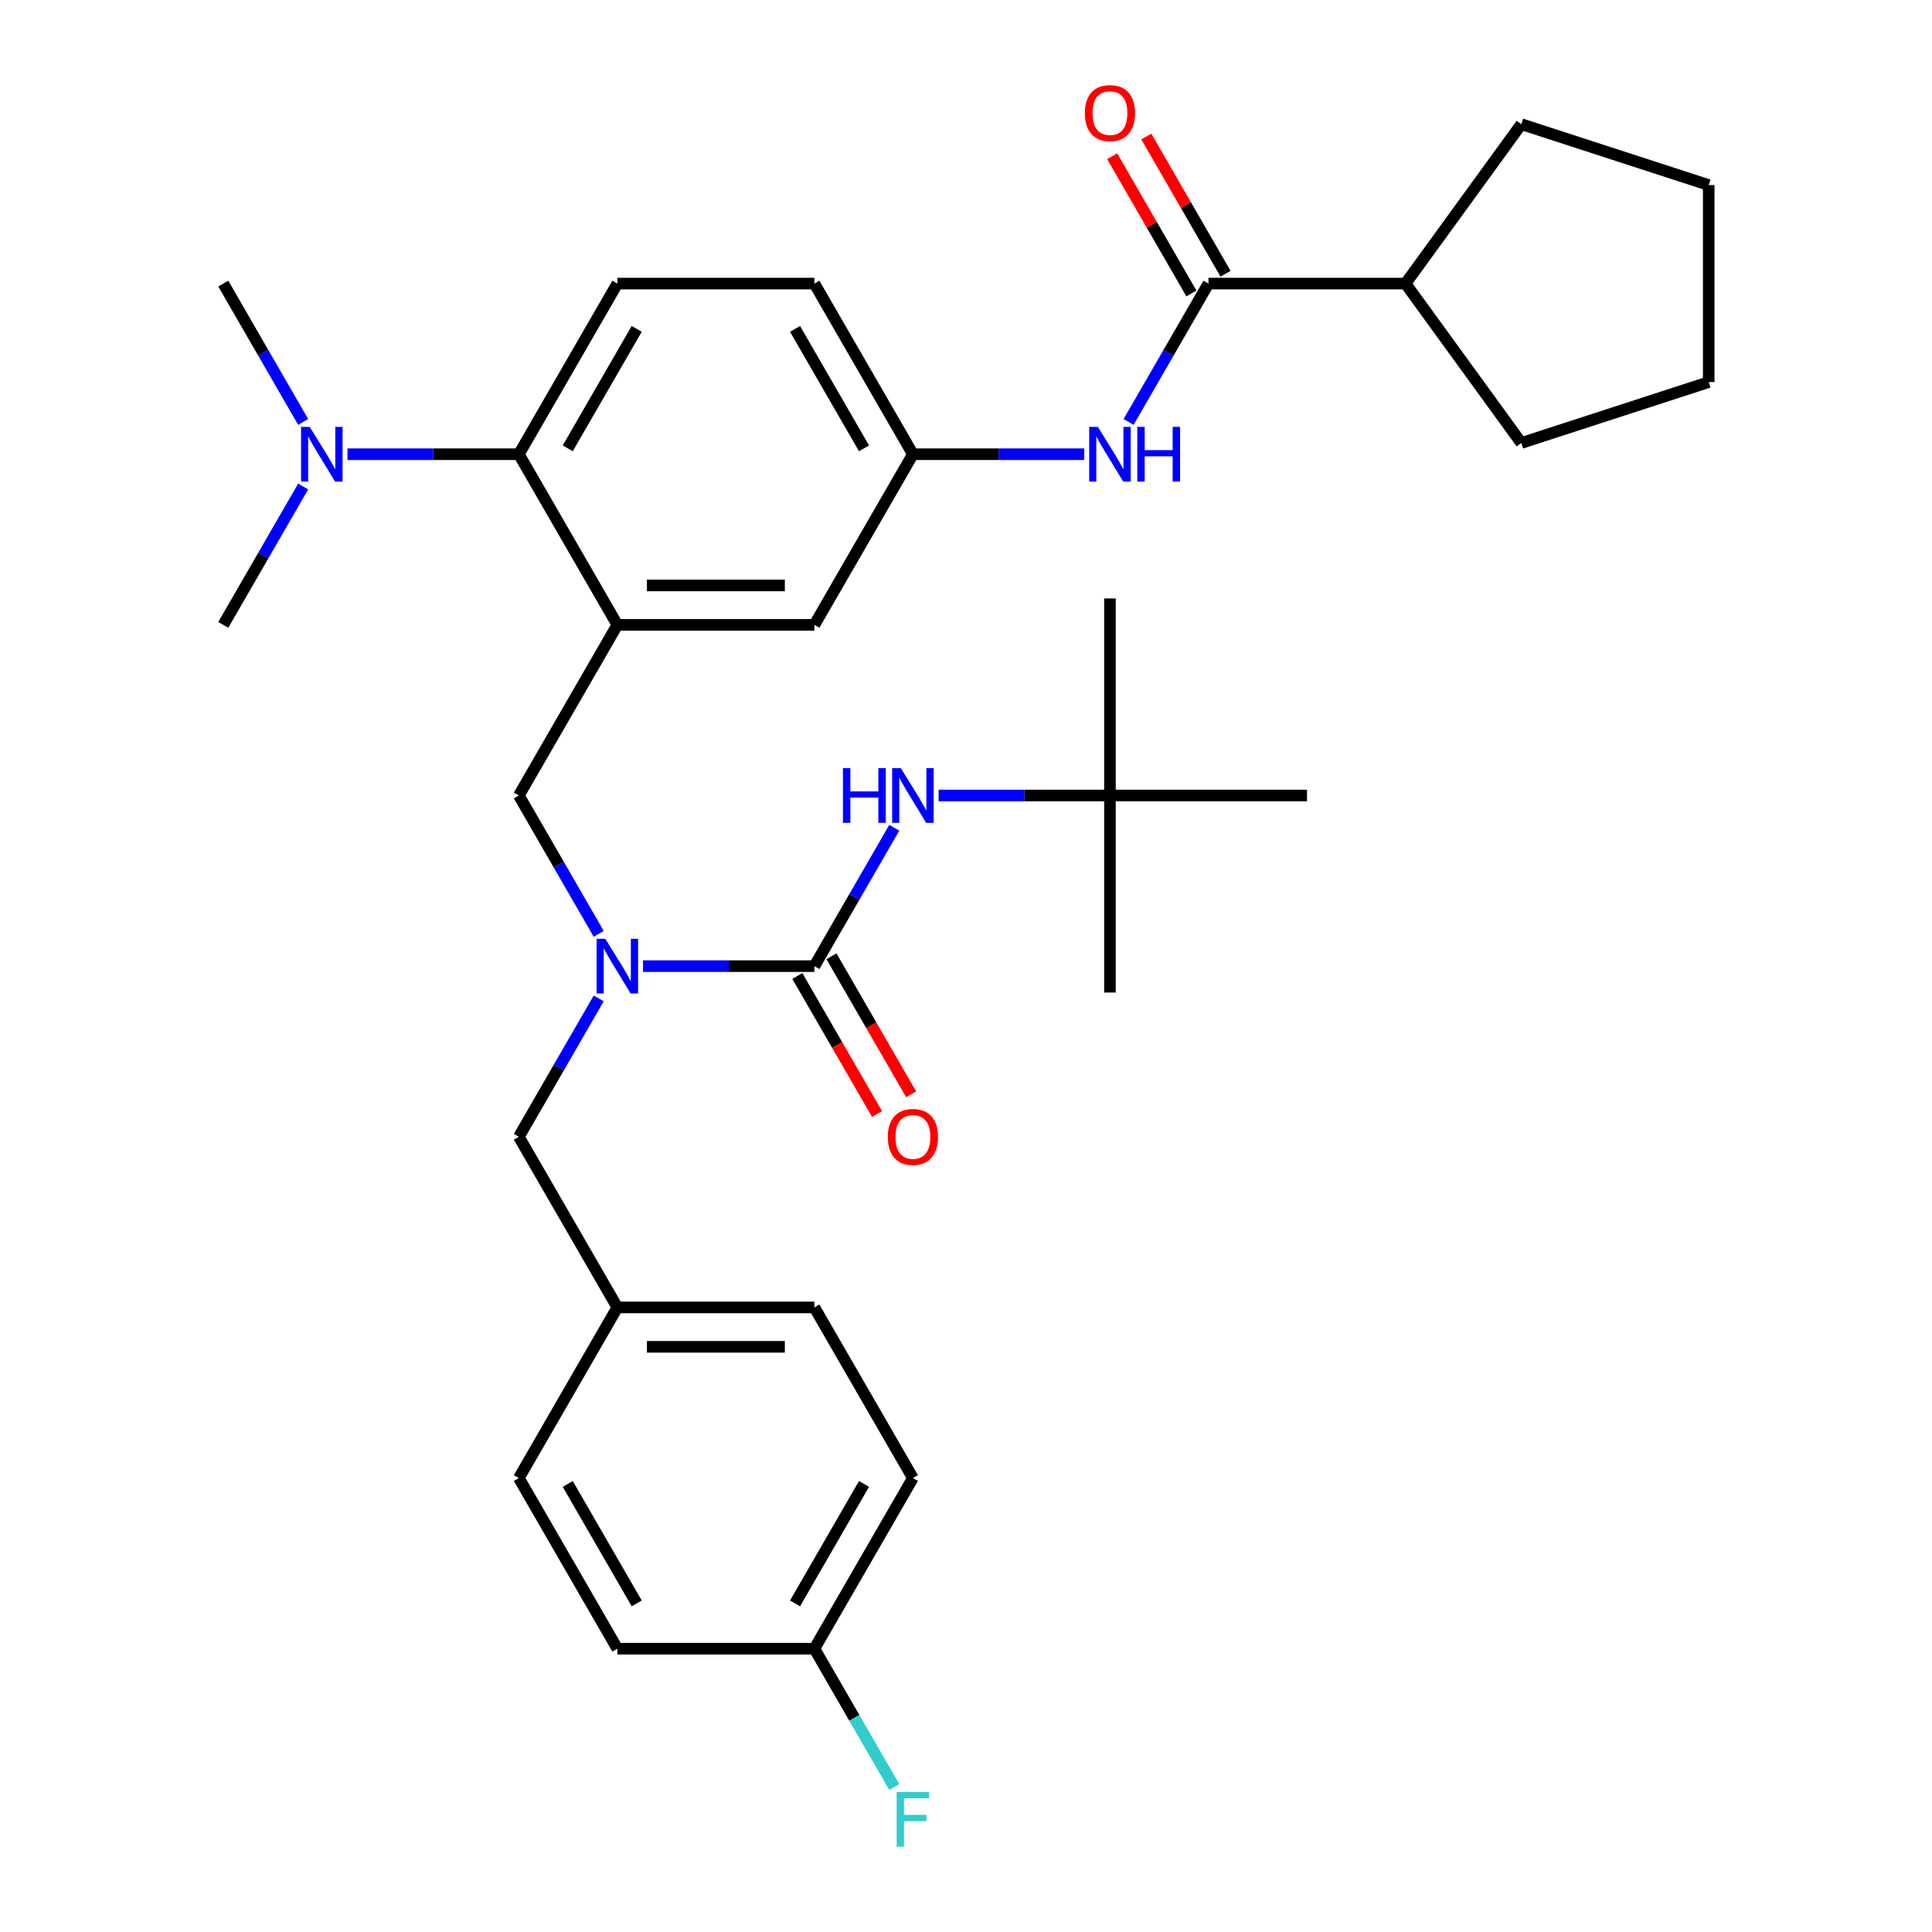 <?xml version='1.0' encoding='iso-8859-1'?>
<svg version='1.1' baseProfile='full'
              xmlns='http://www.w3.org/2000/svg'
                      xmlns:rdkit='http://www.rdkit.org/xml'
                      xmlns:xlink='http://www.w3.org/1999/xlink'
                  xml:space='preserve'
width='1000px' height='1000px' viewBox='0 0 1000 1000'>
<!-- END OF HEADER -->
<rect style='opacity:1.0;fill:#FFFFFF;stroke:none' width='1000' height='1000' x='0' y='0'> </rect>
<path class='bond-0' d='M 584.156,218.397 L 604.829,182.591' style='fill:none;fill-rule:evenodd;stroke:#0000FF;stroke-width:6px;stroke-linecap:butt;stroke-linejoin:miter;stroke-opacity:1' />
<path class='bond-0' d='M 604.829,182.591 L 625.501,146.785' style='fill:none;fill-rule:evenodd;stroke:#000000;stroke-width:6px;stroke-linecap:butt;stroke-linejoin:miter;stroke-opacity:1' />
<path class='bond-1' d='M 561.219,235.107 L 516.871,235.107' style='fill:none;fill-rule:evenodd;stroke:#0000FF;stroke-width:6px;stroke-linecap:butt;stroke-linejoin:miter;stroke-opacity:1' />
<path class='bond-1' d='M 516.871,235.107 L 472.523,235.107' style='fill:none;fill-rule:evenodd;stroke:#000000;stroke-width:6px;stroke-linecap:butt;stroke-linejoin:miter;stroke-opacity:1' />
<path class='bond-2' d='M 727.487,146.785 L 787.432,64.276' style='fill:none;fill-rule:evenodd;stroke:#000000;stroke-width:6px;stroke-linecap:butt;stroke-linejoin:miter;stroke-opacity:1' />
<path class='bond-3' d='M 727.487,146.785 L 787.432,229.293' style='fill:none;fill-rule:evenodd;stroke:#000000;stroke-width:6px;stroke-linecap:butt;stroke-linejoin:miter;stroke-opacity:1' />
<path class='bond-4' d='M 727.487,146.785 L 625.501,146.785' style='fill:none;fill-rule:evenodd;stroke:#000000;stroke-width:6px;stroke-linecap:butt;stroke-linejoin:miter;stroke-opacity:1' />
<path class='bond-5' d='M 634.333,141.685 L 613.834,106.179' style='fill:none;fill-rule:evenodd;stroke:#000000;stroke-width:6px;stroke-linecap:butt;stroke-linejoin:miter;stroke-opacity:1' />
<path class='bond-5' d='M 613.834,106.179 L 593.334,70.673' style='fill:none;fill-rule:evenodd;stroke:#FF0000;stroke-width:6px;stroke-linecap:butt;stroke-linejoin:miter;stroke-opacity:1' />
<path class='bond-5' d='M 616.669,151.884 L 596.17,116.378' style='fill:none;fill-rule:evenodd;stroke:#000000;stroke-width:6px;stroke-linecap:butt;stroke-linejoin:miter;stroke-opacity:1' />
<path class='bond-5' d='M 596.17,116.378 L 575.67,80.871' style='fill:none;fill-rule:evenodd;stroke:#FF0000;stroke-width:6px;stroke-linecap:butt;stroke-linejoin:miter;stroke-opacity:1' />
<path class='bond-6' d='M 787.432,64.276 L 884.426,95.792' style='fill:none;fill-rule:evenodd;stroke:#000000;stroke-width:6px;stroke-linecap:butt;stroke-linejoin:miter;stroke-opacity:1' />
<path class='bond-7' d='M 574.508,411.751 L 574.508,309.765' style='fill:none;fill-rule:evenodd;stroke:#000000;stroke-width:6px;stroke-linecap:butt;stroke-linejoin:miter;stroke-opacity:1' />
<path class='bond-8' d='M 574.508,411.751 L 574.508,513.736' style='fill:none;fill-rule:evenodd;stroke:#000000;stroke-width:6px;stroke-linecap:butt;stroke-linejoin:miter;stroke-opacity:1' />
<path class='bond-9' d='M 574.508,411.751 L 676.494,411.751' style='fill:none;fill-rule:evenodd;stroke:#000000;stroke-width:6px;stroke-linecap:butt;stroke-linejoin:miter;stroke-opacity:1' />
<path class='bond-10' d='M 574.508,411.751 L 530.161,411.751' style='fill:none;fill-rule:evenodd;stroke:#000000;stroke-width:6px;stroke-linecap:butt;stroke-linejoin:miter;stroke-opacity:1' />
<path class='bond-10' d='M 530.161,411.751 L 485.813,411.751' style='fill:none;fill-rule:evenodd;stroke:#0000FF;stroke-width:6px;stroke-linecap:butt;stroke-linejoin:miter;stroke-opacity:1' />
<path class='bond-11' d='M 309.897,483.363 L 289.225,447.557' style='fill:none;fill-rule:evenodd;stroke:#0000FF;stroke-width:6px;stroke-linecap:butt;stroke-linejoin:miter;stroke-opacity:1' />
<path class='bond-11' d='M 289.225,447.557 L 268.552,411.751' style='fill:none;fill-rule:evenodd;stroke:#000000;stroke-width:6px;stroke-linecap:butt;stroke-linejoin:miter;stroke-opacity:1' />
<path class='bond-12' d='M 332.834,500.073 L 377.182,500.073' style='fill:none;fill-rule:evenodd;stroke:#0000FF;stroke-width:6px;stroke-linecap:butt;stroke-linejoin:miter;stroke-opacity:1' />
<path class='bond-12' d='M 377.182,500.073 L 421.53,500.073' style='fill:none;fill-rule:evenodd;stroke:#000000;stroke-width:6px;stroke-linecap:butt;stroke-linejoin:miter;stroke-opacity:1' />
<path class='bond-13' d='M 309.897,516.782 L 289.225,552.589' style='fill:none;fill-rule:evenodd;stroke:#0000FF;stroke-width:6px;stroke-linecap:butt;stroke-linejoin:miter;stroke-opacity:1' />
<path class='bond-13' d='M 289.225,552.589 L 268.552,588.395' style='fill:none;fill-rule:evenodd;stroke:#000000;stroke-width:6px;stroke-linecap:butt;stroke-linejoin:miter;stroke-opacity:1' />
<path class='bond-14' d='M 421.53,500.073 L 442.203,464.266' style='fill:none;fill-rule:evenodd;stroke:#000000;stroke-width:6px;stroke-linecap:butt;stroke-linejoin:miter;stroke-opacity:1' />
<path class='bond-14' d='M 442.203,464.266 L 462.876,428.46' style='fill:none;fill-rule:evenodd;stroke:#0000FF;stroke-width:6px;stroke-linecap:butt;stroke-linejoin:miter;stroke-opacity:1' />
<path class='bond-15' d='M 412.698,505.172 L 433.325,540.898' style='fill:none;fill-rule:evenodd;stroke:#000000;stroke-width:6px;stroke-linecap:butt;stroke-linejoin:miter;stroke-opacity:1' />
<path class='bond-15' d='M 433.325,540.898 L 453.951,576.624' style='fill:none;fill-rule:evenodd;stroke:#FF0000;stroke-width:6px;stroke-linecap:butt;stroke-linejoin:miter;stroke-opacity:1' />
<path class='bond-15' d='M 430.362,494.973 L 450.989,530.7' style='fill:none;fill-rule:evenodd;stroke:#000000;stroke-width:6px;stroke-linecap:butt;stroke-linejoin:miter;stroke-opacity:1' />
<path class='bond-15' d='M 450.989,530.7 L 471.615,566.426' style='fill:none;fill-rule:evenodd;stroke:#FF0000;stroke-width:6px;stroke-linecap:butt;stroke-linejoin:miter;stroke-opacity:1' />
<path class='bond-16' d='M 472.523,765.039 L 421.53,853.361' style='fill:none;fill-rule:evenodd;stroke:#000000;stroke-width:6px;stroke-linecap:butt;stroke-linejoin:miter;stroke-opacity:1' />
<path class='bond-16' d='M 447.21,768.089 L 411.515,829.914' style='fill:none;fill-rule:evenodd;stroke:#000000;stroke-width:6px;stroke-linecap:butt;stroke-linejoin:miter;stroke-opacity:1' />
<path class='bond-17' d='M 472.523,765.039 L 421.53,676.717' style='fill:none;fill-rule:evenodd;stroke:#000000;stroke-width:6px;stroke-linecap:butt;stroke-linejoin:miter;stroke-opacity:1' />
<path class='bond-18' d='M 268.552,411.751 L 319.545,323.429' style='fill:none;fill-rule:evenodd;stroke:#000000;stroke-width:6px;stroke-linecap:butt;stroke-linejoin:miter;stroke-opacity:1' />
<path class='bond-19' d='M 421.53,853.361 L 319.545,853.361' style='fill:none;fill-rule:evenodd;stroke:#000000;stroke-width:6px;stroke-linecap:butt;stroke-linejoin:miter;stroke-opacity:1' />
<path class='bond-20' d='M 421.53,853.361 L 442.203,889.167' style='fill:none;fill-rule:evenodd;stroke:#000000;stroke-width:6px;stroke-linecap:butt;stroke-linejoin:miter;stroke-opacity:1' />
<path class='bond-20' d='M 442.203,889.167 L 462.876,924.973' style='fill:none;fill-rule:evenodd;stroke:#33CCCC;stroke-width:6px;stroke-linecap:butt;stroke-linejoin:miter;stroke-opacity:1' />
<path class='bond-21' d='M 115.574,146.785 L 136.246,182.591' style='fill:none;fill-rule:evenodd;stroke:#000000;stroke-width:6px;stroke-linecap:butt;stroke-linejoin:miter;stroke-opacity:1' />
<path class='bond-21' d='M 136.246,182.591 L 156.919,218.397' style='fill:none;fill-rule:evenodd;stroke:#0000FF;stroke-width:6px;stroke-linecap:butt;stroke-linejoin:miter;stroke-opacity:1' />
<path class='bond-22' d='M 156.919,251.816 L 136.246,287.622' style='fill:none;fill-rule:evenodd;stroke:#0000FF;stroke-width:6px;stroke-linecap:butt;stroke-linejoin:miter;stroke-opacity:1' />
<path class='bond-22' d='M 136.246,287.622 L 115.574,323.429' style='fill:none;fill-rule:evenodd;stroke:#000000;stroke-width:6px;stroke-linecap:butt;stroke-linejoin:miter;stroke-opacity:1' />
<path class='bond-23' d='M 179.856,235.107 L 224.204,235.107' style='fill:none;fill-rule:evenodd;stroke:#0000FF;stroke-width:6px;stroke-linecap:butt;stroke-linejoin:miter;stroke-opacity:1' />
<path class='bond-23' d='M 224.204,235.107 L 268.552,235.107' style='fill:none;fill-rule:evenodd;stroke:#000000;stroke-width:6px;stroke-linecap:butt;stroke-linejoin:miter;stroke-opacity:1' />
<path class='bond-24' d='M 472.523,235.107 L 421.53,146.785' style='fill:none;fill-rule:evenodd;stroke:#000000;stroke-width:6px;stroke-linecap:butt;stroke-linejoin:miter;stroke-opacity:1' />
<path class='bond-24' d='M 447.21,232.057 L 411.515,170.231' style='fill:none;fill-rule:evenodd;stroke:#000000;stroke-width:6px;stroke-linecap:butt;stroke-linejoin:miter;stroke-opacity:1' />
<path class='bond-25' d='M 472.523,235.107 L 421.53,323.429' style='fill:none;fill-rule:evenodd;stroke:#000000;stroke-width:6px;stroke-linecap:butt;stroke-linejoin:miter;stroke-opacity:1' />
<path class='bond-26' d='M 421.53,146.785 L 319.545,146.785' style='fill:none;fill-rule:evenodd;stroke:#000000;stroke-width:6px;stroke-linecap:butt;stroke-linejoin:miter;stroke-opacity:1' />
<path class='bond-27' d='M 319.545,146.785 L 268.552,235.107' style='fill:none;fill-rule:evenodd;stroke:#000000;stroke-width:6px;stroke-linecap:butt;stroke-linejoin:miter;stroke-opacity:1' />
<path class='bond-27' d='M 329.56,170.231 L 293.865,232.057' style='fill:none;fill-rule:evenodd;stroke:#000000;stroke-width:6px;stroke-linecap:butt;stroke-linejoin:miter;stroke-opacity:1' />
<path class='bond-28' d='M 268.552,235.107 L 319.545,323.429' style='fill:none;fill-rule:evenodd;stroke:#000000;stroke-width:6px;stroke-linecap:butt;stroke-linejoin:miter;stroke-opacity:1' />
<path class='bond-29' d='M 319.545,323.429 L 421.53,323.429' style='fill:none;fill-rule:evenodd;stroke:#000000;stroke-width:6px;stroke-linecap:butt;stroke-linejoin:miter;stroke-opacity:1' />
<path class='bond-29' d='M 334.843,303.031 L 406.232,303.031' style='fill:none;fill-rule:evenodd;stroke:#000000;stroke-width:6px;stroke-linecap:butt;stroke-linejoin:miter;stroke-opacity:1' />
<path class='bond-30' d='M 319.545,853.361 L 268.552,765.039' style='fill:none;fill-rule:evenodd;stroke:#000000;stroke-width:6px;stroke-linecap:butt;stroke-linejoin:miter;stroke-opacity:1' />
<path class='bond-30' d='M 329.56,829.914 L 293.865,768.089' style='fill:none;fill-rule:evenodd;stroke:#000000;stroke-width:6px;stroke-linecap:butt;stroke-linejoin:miter;stroke-opacity:1' />
<path class='bond-31' d='M 268.552,765.039 L 319.545,676.717' style='fill:none;fill-rule:evenodd;stroke:#000000;stroke-width:6px;stroke-linecap:butt;stroke-linejoin:miter;stroke-opacity:1' />
<path class='bond-32' d='M 319.545,676.717 L 421.53,676.717' style='fill:none;fill-rule:evenodd;stroke:#000000;stroke-width:6px;stroke-linecap:butt;stroke-linejoin:miter;stroke-opacity:1' />
<path class='bond-32' d='M 334.843,697.114 L 406.232,697.114' style='fill:none;fill-rule:evenodd;stroke:#000000;stroke-width:6px;stroke-linecap:butt;stroke-linejoin:miter;stroke-opacity:1' />
<path class='bond-33' d='M 319.545,676.717 L 268.552,588.395' style='fill:none;fill-rule:evenodd;stroke:#000000;stroke-width:6px;stroke-linecap:butt;stroke-linejoin:miter;stroke-opacity:1' />
<path class='bond-34' d='M 787.432,229.293 L 884.426,197.777' style='fill:none;fill-rule:evenodd;stroke:#000000;stroke-width:6px;stroke-linecap:butt;stroke-linejoin:miter;stroke-opacity:1' />
<path class='bond-35' d='M 884.426,197.777 L 884.426,95.792' style='fill:none;fill-rule:evenodd;stroke:#000000;stroke-width:6px;stroke-linecap:butt;stroke-linejoin:miter;stroke-opacity:1' />
<path  class='atom-0' d='M 568.248 220.947
L 577.528 235.947
Q 578.448 237.427, 579.928 240.107
Q 581.408 242.787, 581.488 242.947
L 581.488 220.947
L 585.248 220.947
L 585.248 249.267
L 581.368 249.267
L 571.408 232.867
Q 570.248 230.947, 569.008 228.747
Q 567.808 226.547, 567.448 225.867
L 567.448 249.267
L 563.768 249.267
L 563.768 220.947
L 568.248 220.947
' fill='#0000FF'/>
<path  class='atom-0' d='M 588.648 220.947
L 592.488 220.947
L 592.488 232.987
L 606.968 232.987
L 606.968 220.947
L 610.808 220.947
L 610.808 249.267
L 606.968 249.267
L 606.968 236.187
L 592.488 236.187
L 592.488 249.267
L 588.648 249.267
L 588.648 220.947
' fill='#0000FF'/>
<path  class='atom-3' d='M 561.508 58.542
Q 561.508 51.742, 564.868 47.943
Q 568.228 44.142, 574.508 44.142
Q 580.788 44.142, 584.148 47.943
Q 587.508 51.742, 587.508 58.542
Q 587.508 65.422, 584.108 69.343
Q 580.708 73.222, 574.508 73.222
Q 568.268 73.222, 564.868 69.343
Q 561.508 65.463, 561.508 58.542
M 574.508 70.022
Q 578.828 70.022, 581.148 67.142
Q 583.508 64.222, 583.508 58.542
Q 583.508 52.983, 581.148 50.182
Q 578.828 47.343, 574.508 47.343
Q 570.188 47.343, 567.828 50.142
Q 565.508 52.943, 565.508 58.542
Q 565.508 64.263, 567.828 67.142
Q 570.188 70.022, 574.508 70.022
' fill='#FF0000'/>
<path  class='atom-6' d='M 313.285 485.913
L 322.565 500.913
Q 323.485 502.393, 324.965 505.073
Q 326.445 507.753, 326.525 507.913
L 326.525 485.913
L 330.285 485.913
L 330.285 514.233
L 326.405 514.233
L 316.445 497.833
Q 315.285 495.913, 314.045 493.713
Q 312.845 491.513, 312.485 490.833
L 312.485 514.233
L 308.805 514.233
L 308.805 485.913
L 313.285 485.913
' fill='#0000FF'/>
<path  class='atom-8' d='M 436.303 397.591
L 440.143 397.591
L 440.143 409.631
L 454.623 409.631
L 454.623 397.591
L 458.463 397.591
L 458.463 425.911
L 454.623 425.911
L 454.623 412.831
L 440.143 412.831
L 440.143 425.911
L 436.303 425.911
L 436.303 397.591
' fill='#0000FF'/>
<path  class='atom-8' d='M 466.263 397.591
L 475.543 412.591
Q 476.463 414.071, 477.943 416.751
Q 479.423 419.431, 479.503 419.591
L 479.503 397.591
L 483.263 397.591
L 483.263 425.911
L 479.383 425.911
L 469.423 409.511
Q 468.263 407.591, 467.023 405.391
Q 465.823 403.191, 465.463 402.511
L 465.463 425.911
L 461.783 425.911
L 461.783 397.591
L 466.263 397.591
' fill='#0000FF'/>
<path  class='atom-9' d='M 459.523 588.475
Q 459.523 581.675, 462.883 577.875
Q 466.243 574.075, 472.523 574.075
Q 478.803 574.075, 482.163 577.875
Q 485.523 581.675, 485.523 588.475
Q 485.523 595.355, 482.123 599.275
Q 478.723 603.155, 472.523 603.155
Q 466.283 603.155, 462.883 599.275
Q 459.523 595.395, 459.523 588.475
M 472.523 599.955
Q 476.843 599.955, 479.163 597.075
Q 481.523 594.155, 481.523 588.475
Q 481.523 582.915, 479.163 580.115
Q 476.843 577.275, 472.523 577.275
Q 468.203 577.275, 465.843 580.075
Q 463.523 582.875, 463.523 588.475
Q 463.523 594.195, 465.843 597.075
Q 468.203 599.955, 472.523 599.955
' fill='#FF0000'/>
<path  class='atom-16' d='M 160.306 220.947
L 169.586 235.947
Q 170.506 237.427, 171.986 240.107
Q 173.466 242.787, 173.546 242.947
L 173.546 220.947
L 177.306 220.947
L 177.306 249.267
L 173.426 249.267
L 163.466 232.867
Q 162.306 230.947, 161.066 228.747
Q 159.866 226.547, 159.506 225.867
L 159.506 249.267
L 155.826 249.267
L 155.826 220.947
L 160.306 220.947
' fill='#0000FF'/>
<path  class='atom-29' d='M 464.103 927.523
L 480.943 927.523
L 480.943 930.763
L 467.903 930.763
L 467.903 939.363
L 479.503 939.363
L 479.503 942.643
L 467.903 942.643
L 467.903 955.843
L 464.103 955.843
L 464.103 927.523
' fill='#33CCCC'/>
</svg>
